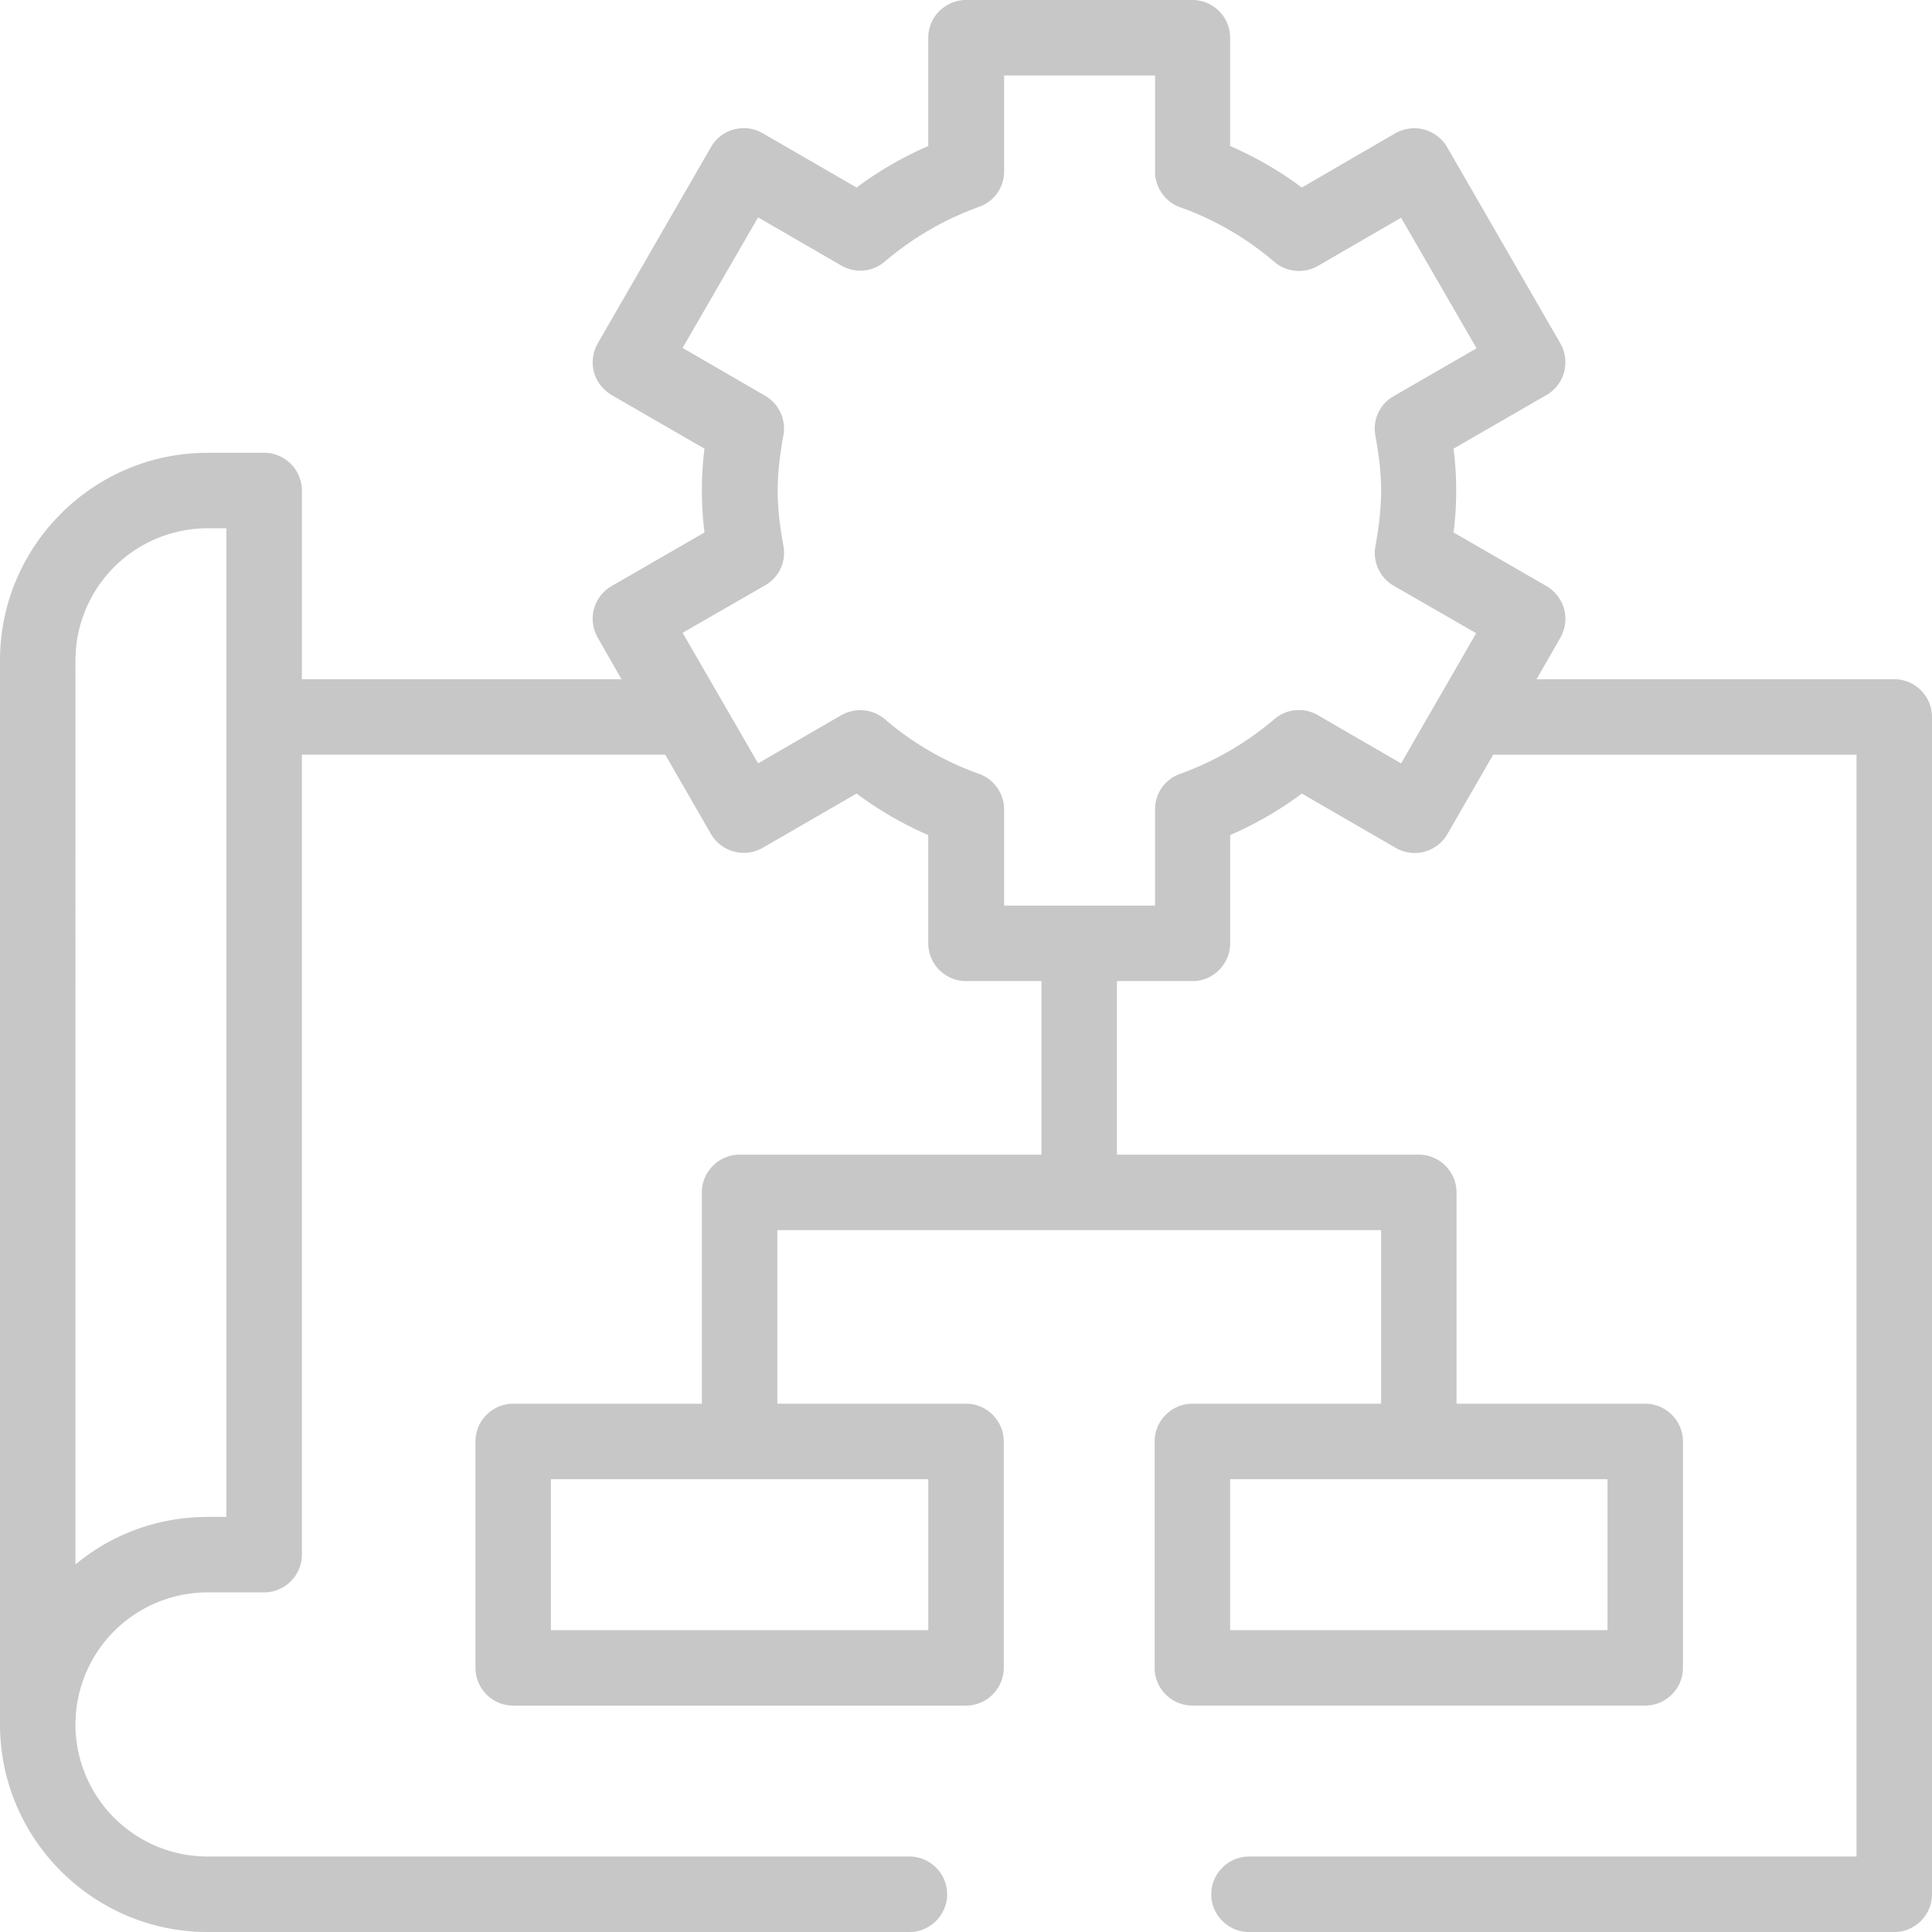 <svg width="92" height="92" fill="none" xmlns="http://www.w3.org/2000/svg"><path d="M90.203 32.344H73.17l1.132-1.977c.233-.413.305-.898.18-1.365a1.843 1.843 0 0 0-.845-1.096l-4.42-2.552c.09-.7.125-1.348.125-1.995 0-.629-.035-1.293-.125-1.994l4.42-2.552c.413-.233.719-.629.845-1.096a1.808 1.808 0 0 0-.18-1.365l-5.39-9.344a1.816 1.816 0 0 0-2.463-.665L61.992 8.93a17.05 17.05 0 0 0-3.414-1.976V1.797C58.578.809 57.77 0 56.781 0H46c-.988 0-1.797.809-1.797 1.797v5.157A17.047 17.047 0 0 0 40.79 8.93l-4.474-2.587a1.8 1.8 0 0 0-2.462.665l-5.39 9.344a1.808 1.808 0 0 0-.18 1.365c.126.467.431.845.844 1.096l4.42 2.552c-.09.7-.125 1.366-.125 1.994 0 .647.036 1.294.126 1.995l-4.42 2.552a1.793 1.793 0 0 0-.845 1.096c-.126.467-.054.952.18 1.365l1.131 1.977H14.376v-8.985c0-.988-.809-1.797-1.797-1.797H9.883C4.438 21.563 0 26.002 0 31.445v50.672C0 87.562 4.438 92 9.883 92h33.422c.988 0 1.797-.809 1.797-1.797 0-.988-.809-1.797-1.797-1.797H9.883a6.296 6.296 0 0 1-6.29-6.289 6.296 6.296 0 0 1 6.29-6.289h2.695c.988 0 1.797-.809 1.797-1.797V35.937h17.304l2.174 3.774c.503.862 1.6 1.15 2.462.665l4.474-2.588a17.05 17.05 0 0 0 3.414 1.977v5.157c0 .988.809 1.797 1.797 1.797h3.594v8.265H35.219c-.989 0-1.797.809-1.797 1.797v10.063h-8.984c-.989 0-1.797.808-1.797 1.797v10.78c0 .99.808 1.798 1.797 1.798H46c.988 0 1.797-.809 1.797-1.797V68.64c0-.989-.809-1.797-1.797-1.797h-8.984v-8.266h28.75v8.266H56.78c-.988 0-1.797.808-1.797 1.797v10.78c0 .99.809 1.798 1.797 1.798h21.563c.988 0 1.797-.809 1.797-1.797V68.64c0-.989-.809-1.797-1.797-1.797h-8.985V56.78c0-.988-.808-1.797-1.796-1.797H53.187V46.72h3.594c.989 0 1.797-.809 1.797-1.797v-5.157a17.053 17.053 0 0 0 3.414-1.977l4.474 2.588a1.8 1.8 0 0 0 2.462-.665l2.174-3.773h17.304v52.468h-28.93c-.988 0-1.796.809-1.796 1.797 0 .988.808 1.797 1.797 1.797h30.726c.988 0 1.797-.809 1.797-1.797V34.141c0-.989-.809-1.797-1.797-1.797zm-79.422 39.89h-.898c-2.39 0-4.582.845-6.29 2.264V31.445a6.296 6.296 0 0 1 6.29-6.289h.898v47.078zm33.422 5.391H26.234v-7.188h17.97v7.188zm32.344 0H58.578v-7.188h17.969v7.188zm-9.829-41.274l-3.971-2.3a1.789 1.789 0 0 0-2.066.197 14.477 14.477 0 0 1-4.493 2.606 1.783 1.783 0 0 0-1.186 1.689v4.582h-7.187v-4.582c0-.755-.485-1.438-1.186-1.69a14.13 14.13 0 0 1-4.492-2.605 1.819 1.819 0 0 0-2.067-.197l-3.97 2.3-3.595-6.217 3.936-2.265a1.775 1.775 0 0 0 .862-1.886c-.18-.989-.27-1.815-.27-2.624 0-.79.09-1.635.27-2.623a1.802 1.802 0 0 0-.862-1.887l-3.936-2.282L36.1 10.35l3.971 2.3a1.789 1.789 0 0 0 2.067-.198 14.474 14.474 0 0 1 4.492-2.605 1.783 1.783 0 0 0 1.186-1.69V3.595h7.187v4.582c0 .754.485 1.437 1.186 1.689a14.13 14.13 0 0 1 4.492 2.605 1.819 1.819 0 0 0 2.067.198l3.971-2.3 3.594 6.217-3.953 2.282a1.775 1.775 0 0 0-.863 1.887c.18.988.27 1.815.27 2.623 0 .791-.09 1.636-.27 2.624a1.8 1.8 0 0 0 .863 1.886l3.935 2.265-3.576 6.199z" fill="#C7C7C7"/></svg>